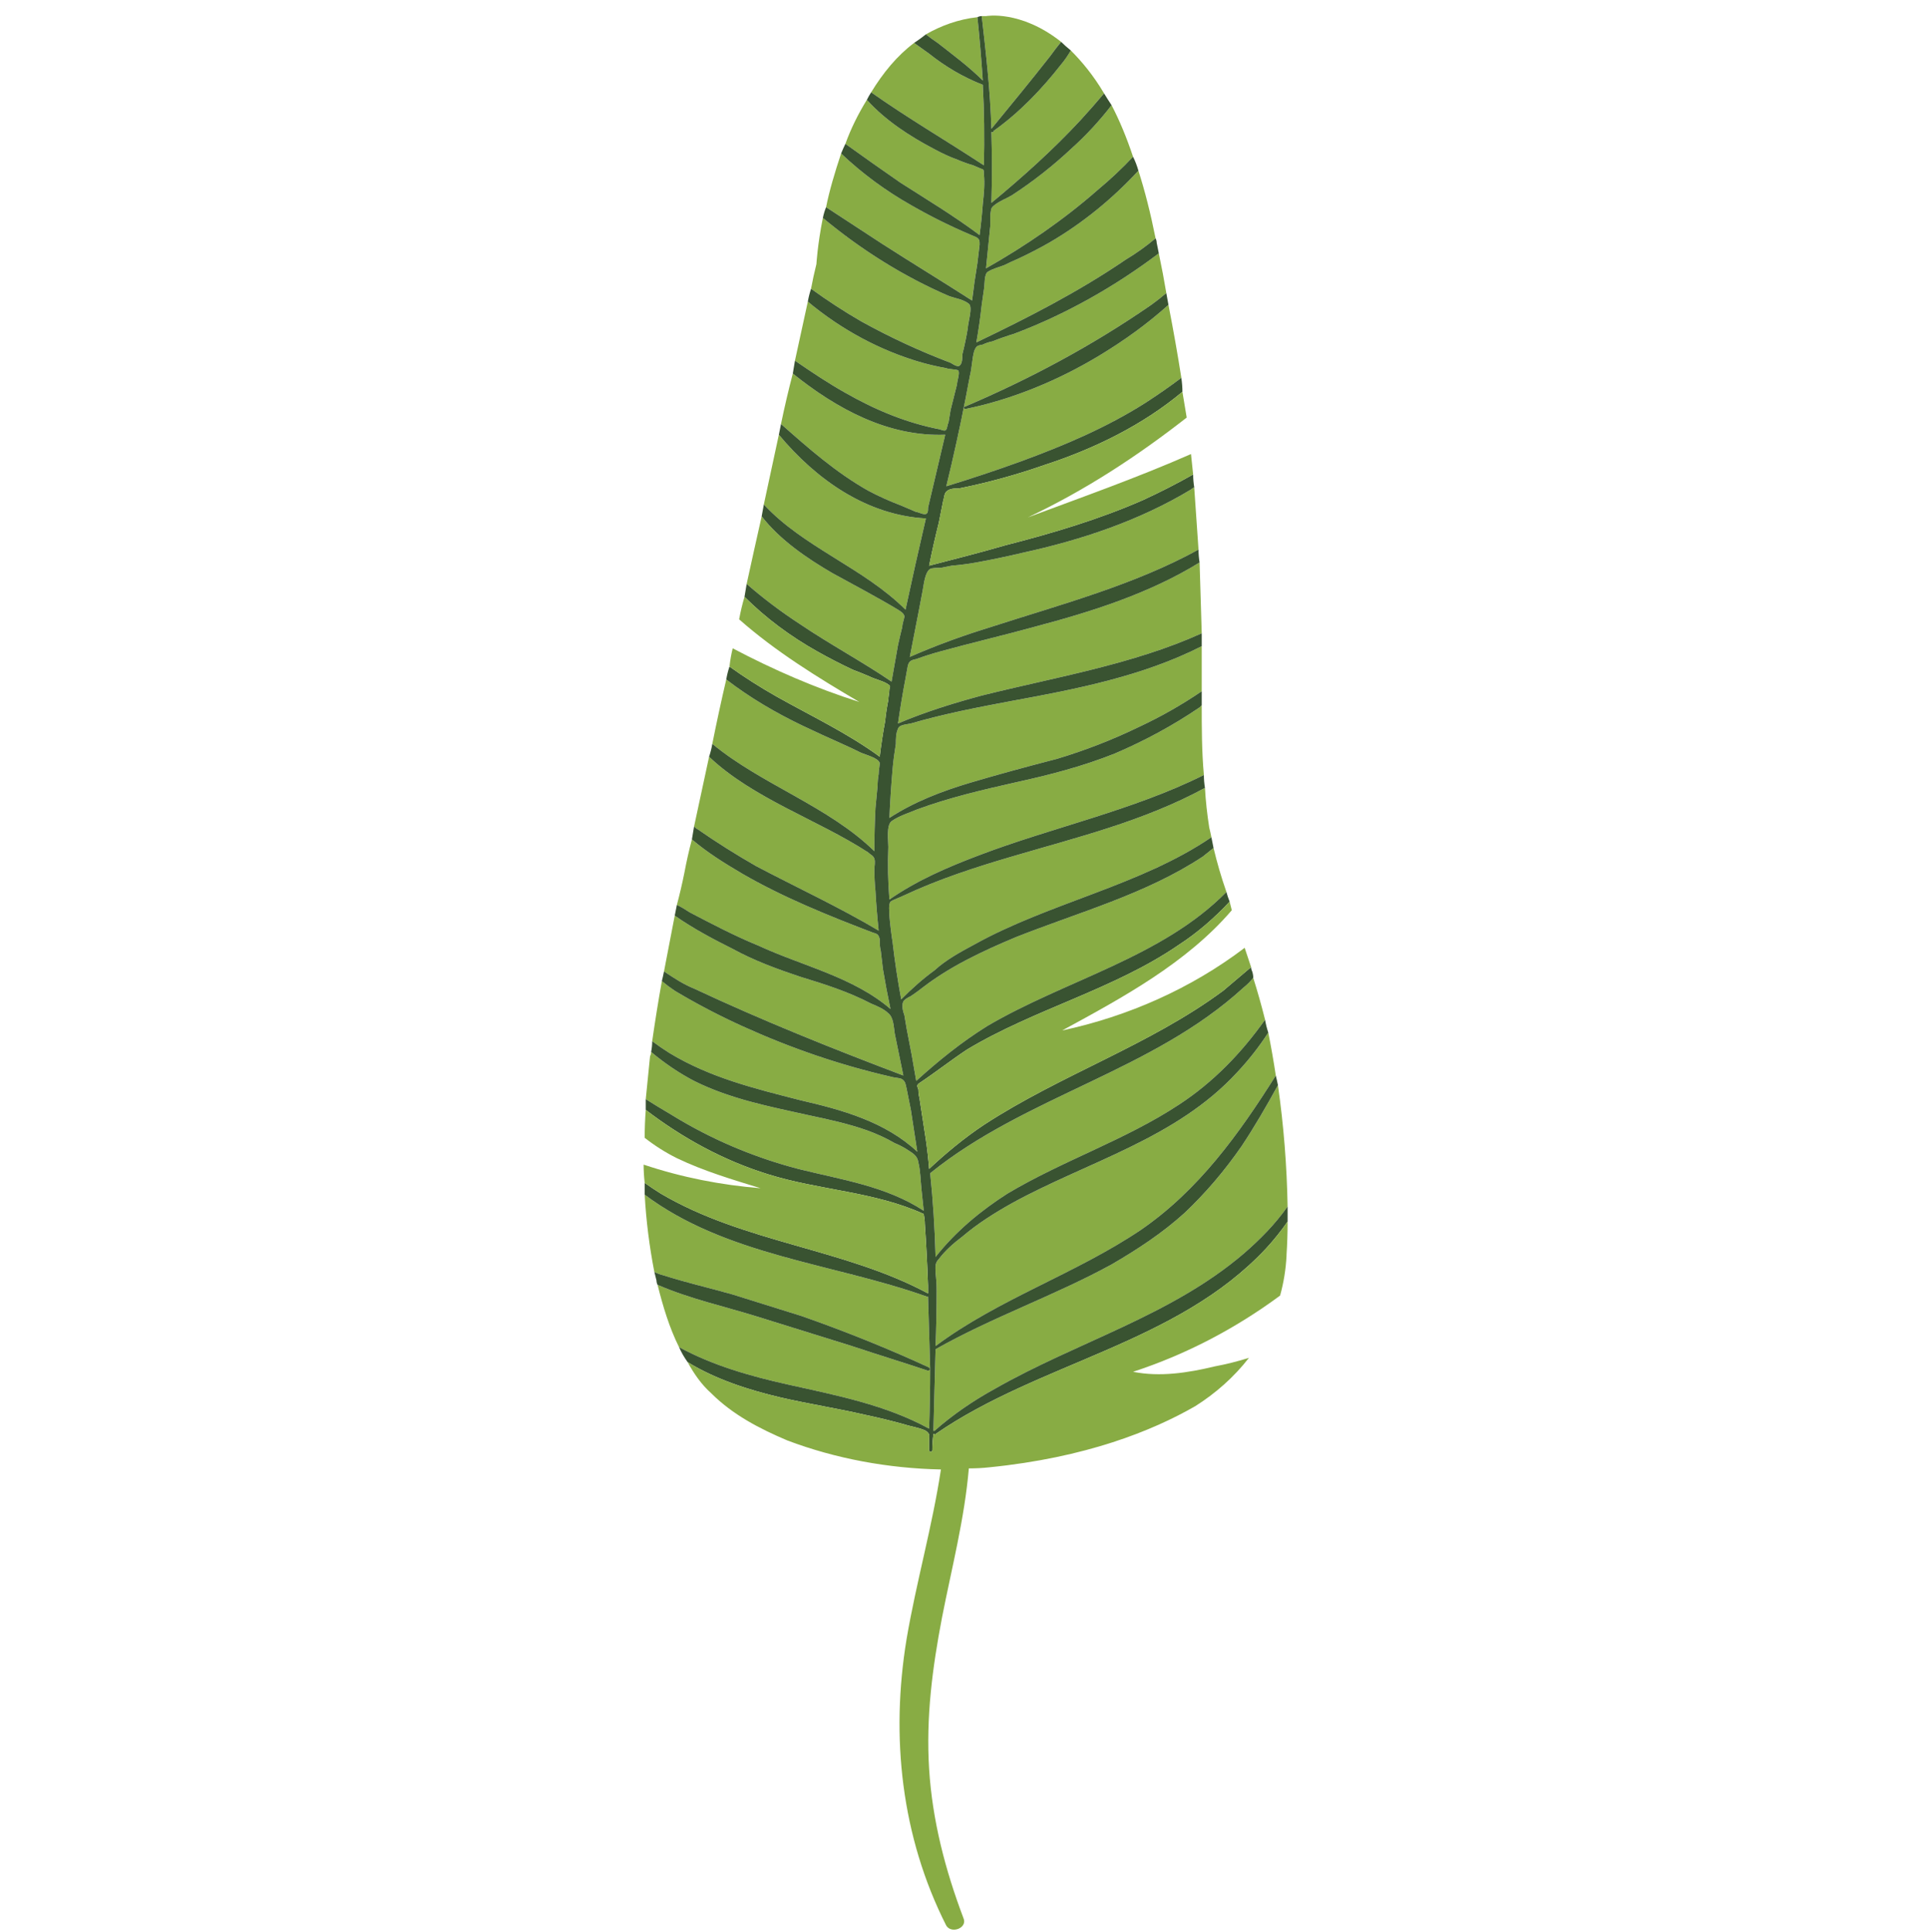<?xml version="1.0" encoding="utf-8"?>
<svg version="1.2" xmlns="http://www.w3.org/2000/svg" viewBox="0 -1 60.5 179.99" width="500" height="501">
  <title>3730720</title>
  <style>
		.s0 { fill: #88ac44 } 
		.s1 { fill: #395331 } 
	</style>
  <g id="Objects">
    <g id="&lt;Group&gt;">
      <g id="&lt;Group&gt;">
        <path id="&lt;Path&gt;" class="s0" d="m38.2 21.6q-1.4 0.8-2.9 1.5-0.7 0.3-1.3 0.6c-0.5 0.2-1 0.3-1.5 0.6-0.4 0.2-0.3 1.2-0.4 1.7q-0.1 0.7-0.2 1.4-0.2 1.8-0.5 3.5c4.8-2.3 9.5-4.7 13.9-7.7q1.5-0.9 2.8-2-0.7-3.5-1.6-6.3c-2.4 2.6-5.2 4.9-8.3 6.7z"/>
        <path id="&lt;Path&gt;" class="s0" d="m32.9 30.8q-0.5 0.1-0.9 0.3c-0.5 0.1-0.6 0.1-0.8 0.6-0.2 0.7-0.2 1.5-0.4 2.3q-0.2 1-0.4 2.1-0.8 4.1-1.8 8.2c2.3-0.7 4.7-1.5 6.9-2.3 4.1-1.5 8.1-3.2 11.7-5.5q1.7-1.1 3.3-2.3-0.5-3.2-1.2-6.8c-2 1.8-4.1 3.3-6.4 4.7-3.8 2.3-8.1 4.1-12.5 5-0.2 0-0.2-0.2-0.1-0.2 6.1-2.6 11.9-5.7 17.4-9.5q0.7-0.5 1.4-1.1-0.3-1.8-0.7-3.7c-4.1 3.1-8.7 5.7-13.5 7.5q-1 0.3-2 0.7z"/>
        <path id="&lt;Path&gt;" class="s0" d="m35.7 50.5q-2.1 0.5-4.3 0.9-1.1 0.2-2.3 0.3-0.5 0.1-1 0.2c-0.3 0-0.8 0-1 0.1-0.5 0.3-0.6 1.5-0.7 2q-0.2 1.1-0.4 2.1-0.4 2-0.8 4.1c2.5-1.1 5-2 7.6-2.8 6.5-2.1 13.3-3.9 19.3-7.2q-0.2-3-0.4-5.8-0.2 0.1-0.3 0.2c-4.8 2.9-10.2 4.7-15.7 5.9z"/>
        <path id="&lt;Path&gt;" class="s0" d="m40.3 12.8c-1.7 1.6-3.6 3.1-5.6 4.4-0.5 0.3-1.1 0.5-1.6 0.9-0.4 0.3-0.3 0.4-0.4 0.9q0 0.5 0 1-0.2 2-0.4 4c3.7-2.1 7.2-4.5 10.4-7.3q1.8-1.5 3.3-3.1-0.9-2.7-2-4.8-1.7 2.2-3.7 4z"/>
        <path id="&lt;Path&gt;" class="s0" d="m32 6.5q-0.2-3-0.5-5.9c-1.8 0.2-3.4 0.8-4.8 1.6q0.5 0.4 1.1 0.8c1.4 1.1 2.9 2.2 4.2 3.5z"/>
        <path id="&lt;Path&gt;" class="s0" d="m39.3 5q0 0 0 0c-1.8 2.3-3.9 4.5-6.3 6.2q0 0 0 0 0 0 0 0 0 0.1 0 0.1-0.1 0-0.2 0 0.1 3.3 0 6.6c2.9-2.4 5.7-4.9 8.3-7.7q1.1-1.2 2.2-2.5c-1-1.7-2.1-3-3.1-4q-0.4 0.7-0.9 1.3 0 0 0 0z"/>
        <path id="&lt;Path&gt;" class="s0" d="m31.7 20.9q0.2-1.5 0.3-2.9c0.1-0.9 0.2-1.9 0.1-2.8 0-0.4 0-0.4-0.3-0.5-0.2-0.1-0.5-0.2-0.7-0.3q-0.7-0.2-1.4-0.5-1.1-0.4-2.2-1c-2.3-1.2-4.6-2.7-6.3-4.6-0.8 1.3-1.5 2.7-2 4.1q2.5 1.8 5.1 3.6c2.5 1.6 5 3.1 7.4 4.9z"/>
        <path id="&lt;Path&gt;" class="s0" d="m32 6.9c-1.8-0.7-3.5-1.7-5-2.9q-0.7-0.5-1.4-1c-1.6 1.2-2.9 2.8-4 4.6 3.4 2.4 7 4.5 10.5 6.8q0.1-3.8-0.1-7.5z"/>
        <path id="&lt;Path&gt;" class="s0" d="m38.3 4.2q0.5-0.7 1-1.3c-3.8-3-7-2.4-7-2.4q-0.2 0-0.4 0c0.4 3.5 0.8 7 0.9 10.5 1.8-2.2 3.7-4.5 5.5-6.8z"/>
        <path id="&lt;Path&gt;" class="s0" d="m50.8 112c-2.1 1.9-4.4 3.4-6.8 4.8-5.3 2.9-11.1 4.9-16.4 7.9q-0.1 3.8-0.2 7.6 0 0 0.1 0c1.7-1.5 3.6-2.8 5.6-3.9 7.7-4.4 16.4-6.8 23.2-12.6 1.5-1.3 2.9-2.7 4.1-4.4q-0.1-5.7-0.9-11.3c-1.1 2-2.2 3.9-3.4 5.7-1.6 2.3-3.3 4.3-5.3 6.2z"/>
        <path id="&lt;Path&gt;" class="s0" d="m56.3 91c-8.5 7.8-20.3 10.1-29.2 17.3q0.4 3.9 0.5 7.8 0 0 0 0c1.9-2.4 4.2-4.3 6.7-5.9 5.2-3.1 11-5 16-8.3 3.2-2.1 5.8-4.8 8-7.9q-0.5-2-1.1-3.9-0.4 0.5-0.9 0.9z"/>
        <path id="&lt;Path&gt;" class="s0" d="m28 59.7q-1.1 0.3-2.2 0.7c-0.5 0.1-0.7 0.2-0.8 0.7q-0.1 0.5-0.2 1.1-0.4 2.1-0.7 4.2c2.6-1.1 5.2-1.9 7.8-2.6 6.8-1.7 14.1-2.9 20.5-5.8q-0.1-3.4-0.2-6.6c-4.7 2.9-10.1 4.6-15.4 6-2.9 0.8-5.9 1.5-8.8 2.3z"/>
        <path id="&lt;Path&gt;" class="s0" d="m31 27q0.2-1.7 0.5-3.5 0.1-0.8 0.2-1.7c0-0.4 0-0.5-0.3-0.7-0.2-0.1-0.5-0.2-0.7-0.3q-2.8-1.2-5.4-2.7c-2.3-1.3-4.5-2.9-6.5-4.8-0.6 1.8-1.1 3.5-1.4 5q2.6 1.7 5.2 3.4c2.8 1.8 5.6 3.5 8.4 5.3z"/>
        <path id="&lt;Path&gt;" class="s0" d="m34.7 111.1c-1.6 0.9-3.2 1.9-4.6 3.1-0.8 0.6-1.6 1.3-2.2 2.1-0.4 0.4-0.3 0.8-0.3 1.3q0.1 0.8 0.1 1.6 0 2.6-0.1 5.2c5.9-4.4 13-6.7 19.1-10.8 5.4-3.7 9.2-9 12.6-14.4q-0.3-2-0.7-4-1.3 2-2.9 3.7c-5.7 6.2-13.9 8.3-21 12.2z"/>
        <path id="&lt;Path&gt;" class="s0" d="m44.3 69.2c-3 1.2-6.1 2-9.3 2.7-3.1 0.7-6.1 1.4-9.1 2.5-0.7 0.3-1.7 0.6-2.4 1.1-0.5 0.4-0.3 1.8-0.3 2.4q-0.1 2.4 0.1 4.9c2.6-1.8 5.4-3 8.3-4.1 6.8-2.6 14.4-4.2 21-7.5-0.2-2.2-0.2-4.4-0.2-6.5q-0.1 0.1-0.2 0.2c-2.5 1.7-5.1 3.1-7.9 4.3z"/>
        <path id="&lt;Path&gt;" class="s0" d="m35.1 86.3c-3.1 1.3-6.1 2.7-8.7 4.7q-0.5 0.4-1.1 0.8c-0.2 0.1-0.6 0.3-0.7 0.5-0.2 0.4 0 1 0.1 1.3q0.1 0.6 0.2 1.2 0.5 2.5 0.9 4.9c2.1-1.9 4.2-3.6 6.6-5.1 7.3-4.3 16.3-6.4 22.3-12.5q-0.7-2-1.2-4.1-0.5 0.4-1 0.8c-5.3 3.5-11.6 5.2-17.4 7.5z"/>
        <path id="&lt;Path&gt;" class="s0" d="m25.3 66.4c-0.4 0.1-1.1 0.1-1.2 0.5-0.2 0.4-0.2 1-0.2 1.4q-0.2 1.2-0.3 2.3-0.2 2.3-0.3 4.6c2.3-1.5 4.9-2.5 7.6-3.3 2.7-0.8 5.3-1.5 8-2.2q4-1.2 7.7-3 3-1.4 5.8-3.3 0-1.5 0-3 0-0.6 0-1.2c-5.5 2.8-11.7 4-17.7 5.1-3.2 0.6-6.3 1.2-9.4 2.1z"/>
        <path id="&lt;Path&gt;" class="s0" d="m24.7 82.4c-0.4 0.2-1 0.4-1.3 0.6-0.2 0.3-0.1 0.9-0.1 1.3q0.1 1.2 0.3 2.5 0.3 2.6 0.8 5.3c1-1 2-1.9 3.1-2.7 1.1-1 2.4-1.7 3.7-2.4 7-3.9 15.5-5.5 22.1-10q-0.1-0.5-0.2-0.9-0.3-1.9-0.4-3.7c-5.7 3.1-11.9 4.6-18 6.4-3.4 1-6.8 2.1-10 3.6z"/>
        <path id="&lt;Path&gt;" class="s0" d="m14.8 107.9c4 1 8.2 1.6 11.7 3.9q-0.1-0.9-0.2-1.9c-0.1-0.9-0.1-1.8-0.3-2.6-0.1-0.7-0.6-0.9-1.2-1.3q-0.5-0.3-1-0.5-1.2-0.7-2.6-1.2c-1.7-0.6-3.5-1-5.4-1.4-3.6-0.8-7.3-1.5-10.7-3.2q-2.1-1.1-4-2.7 0 0.2-0.1 0.4-0.2 2-0.4 4 1.1 0.7 2.3 1.4c3.7 2.3 7.7 4 11.9 5.1z"/>
        <path id="&lt;Path&gt;" class="s0" d="m15 101.5c3.9 0.9 7.9 2 10.9 4.8q-0.3-2-0.6-3.9-0.2-1-0.4-2c-0.1-0.4-0.1-0.7-0.5-0.9-0.3-0.1-0.7-0.1-1-0.2-4.8-1.1-9.4-2.7-13.8-4.7-2.2-1-4.3-2.1-6.3-3.3q-0.6-0.4-1.2-0.9-0.5 2.8-0.9 5.6 0.8 0.6 1.6 1.1c3.8 2.3 7.9 3.3 12.2 4.4z"/>
        <path id="&lt;Path&gt;" class="s0" d="m11.1 87.1c4.1 1.9 8.8 2.9 12.3 5.9q-0.4-1.9-0.7-3.7-0.1-0.9-0.2-1.7c-0.1-0.4-0.1-0.7-0.1-1.1-0.1-0.4-0.2-0.5-0.6-0.6-4.2-1.6-8.4-3.3-12.2-5.5-1.7-1-3.3-2-4.7-3.2q-0.4 1.5-0.7 3.1-0.3 1.5-0.7 3 0.6 0.3 1.2 0.7c2.1 1.1 4.2 2.2 6.4 3.1z"/>
        <path id="&lt;Path&gt;" class="s0" d="m24.6 99.2q-0.4-2-0.8-3.9c-0.1-0.6-0.1-1.5-0.6-1.9-0.4-0.4-1.1-0.7-1.6-0.9-2.1-1.1-4.3-1.8-6.6-2.5-2.1-0.7-4.3-1.5-6.3-2.6-1.8-0.9-3.7-1.9-5.4-3.1q-0.5 2.6-1 5.2c0.9 0.6 1.8 1.2 2.8 1.6 6.4 3 12.9 5.6 19.5 8.1z"/>
        <path id="&lt;Path&gt;" class="s0" d="m29 32.8c0.2 0.1 0.7 0.5 0.9 0.2 0.2-0.2 0.2-0.8 0.2-1q0.3-1.2 0.5-2.4c0-0.5 0.5-2 0.1-2.3-0.5-0.4-1.2-0.5-1.8-0.7-4.2-1.8-8.2-4.3-11.8-7.3-0.5 2.5-0.6 4.3-0.6 4.3q-0.3 1.2-0.5 2.3 2.2 1.6 4.6 3c2.7 1.5 5.5 2.8 8.4 3.9z"/>
        <path id="&lt;Path&gt;" class="s0" d="m27 132.1q0.1-2.8 0.1-5.6c0 0.1-0.1 0.2-0.2 0.2-2.4-0.8-4.7-1.5-7.1-2.3q-4.5-1.4-9-2.8c-2.9-0.9-6.1-1.6-9.1-2.9 0.5 2 1.1 4 2 5.8 3.1 1.7 6.6 2.7 10.2 3.5 4.5 1 9.1 1.9 13.1 4.1z"/>
        <path id="&lt;Path&gt;" class="s0" d="m8.7 119.6q3.2 1 6.4 2c4 1.4 8 3 11.9 4.8q0 0.1 0.1 0.1-0.1-3.4-0.2-6.7 0 0-0.1 0c-8.7-3.1-18.7-3.8-26.3-9.5q0.2 3.6 0.9 7.2 0.4 0.2 0.8 0.3c2.2 0.7 4.4 1.2 6.5 1.8z"/>
        <path id="&lt;Path&gt;" class="s0" d="m24.8 55.8q0.9-4.2 1.9-8.5c-5.5-0.3-10.2-3.6-13.7-7.8q-0.7 3.2-1.4 6.5c3.7 4 9.3 5.9 13.2 9.8z"/>
        <path id="&lt;Path&gt;" class="s0" d="m23.5 62.5q0.3-1.7 0.6-3.4 0.2-0.9 0.4-1.7c0-0.3 0.2-0.8 0.2-1-0.1-0.3-0.3-0.4-0.6-0.6-2-1.2-4.1-2.3-6.1-3.4-2.4-1.4-4.9-3.1-6.6-5.3q-0.7 3.1-1.4 6.3 2.3 2 4.9 3.7c2.8 1.9 5.8 3.5 8.6 5.4z"/>
        <path id="&lt;Path&gt;" class="s0" d="m28 39c0.3 0.1 0.5 0.2 0.6 0 0.1-0.1 0.1-0.5 0.2-0.6q0.1-0.6 0.2-1.2 0.3-1.2 0.6-2.4c0-0.3 0.3-1.1 0.1-1.3-0.2-0.1-0.9-0.1-1.1-0.2q-1.1-0.2-2.2-0.5c-3.9-1.1-7.6-3.1-10.7-5.7q-0.6 2.8-1.2 5.5c1.6 1.1 3.1 2.1 4.7 3 2.8 1.6 5.7 2.8 8.8 3.4z"/>
        <path id="&lt;Path&gt;" class="s0" d="m24.4 46.1q0.7 0.3 1.4 0.6c0.2 0 0.5 0.2 0.8 0.2 0.3 0 0.3-0.3 0.3-0.6q0.8-3.4 1.6-6.8c-5.3 0.2-10.1-2.4-14.2-5.7q-0.6 2.3-1.1 4.7c2.6 2.3 5.1 4.5 8.1 6.2q1.5 0.8 3.1 1.4z"/>
        <path id="&lt;Path&gt;" class="s0" d="m22 74.3q0.1-1 0.2-2.1 0-0.5 0.1-1.1c0-0.3 0.1-0.8 0.1-1-0.1-0.5-1.4-0.8-1.8-1q-0.8-0.4-1.7-0.8-1.8-0.8-3.7-1.7c-2.5-1.2-4.9-2.6-7.1-4.3q-0.7 3-1.3 6c4.6 3.8 10.8 5.8 15.1 10q0-2 0.1-4z"/>
        <path id="&lt;Path&gt;" class="s0" d="m10.9 79.7c3.8 2 7.7 3.8 11.4 6q-0.2-1.9-0.3-3.7-0.1-1-0.1-2c0-0.3 0.1-0.7 0-1-0.1-0.3-0.4-0.4-0.6-0.6-4.6-3-10.7-5-14.8-8.9q-0.7 3.3-1.4 6.5 0.2 0.2 0.4 0.3 2.6 1.8 5.4 3.4z"/>
        <path id="&lt;Path&gt;" class="s1" d="m30.3 36.9c-0.1 0-0.1 0.2 0.1 0.2 4.4-0.9 8.7-2.7 12.5-5 2.3-1.4 4.4-2.9 6.4-4.7q-0.1-0.5-0.2-1.1-0.7 0.6-1.4 1.1c-5.5 3.8-11.3 6.9-17.4 9.5z"/>
        <path id="&lt;Path&gt;" class="s1" d="m21 130.8q1.9 0.4 3.7 0.9c0.6 0.2 1.4 0.3 2 0.6 0.4 0.3 0.3 0.4 0.3 0.8q0 0.5 0 1c0 0.2 0.3 0.2 0.3 0q0-0.7 0.1-1.5 0 0 0.1 0 0.1 0.1 0.1 0c9.7-6.7 22.5-8.4 30.8-17.3q1.1-1.2 2-2.5 0-0.7 0-1.4c-1.2 1.7-2.6 3.1-4.1 4.4-6.8 5.8-15.5 8.2-23.2 12.6-2 1.1-3.9 2.4-5.6 3.9q-0.1 0-0.1 0 0.1-3.8 0.2-7.6c5.3-3 11.1-5 16.4-7.9 2.4-1.4 4.7-2.9 6.8-4.8 2-1.9 3.7-3.9 5.3-6.2 1.2-1.8 2.3-3.7 3.4-5.7q-0.1-0.5-0.2-0.9c-3.4 5.4-7.2 10.7-12.6 14.4-6.1 4.1-13.2 6.4-19.1 10.8q0.1-2.6 0.1-5.2 0-0.8-0.1-1.6c0-0.5-0.1-0.9 0.3-1.3 0.6-0.8 1.4-1.5 2.2-2.1 1.4-1.2 3-2.2 4.6-3.1 7.1-3.9 15.3-6 21-12.2q1.6-1.7 2.9-3.7-0.2-0.6-0.3-1.2c-2.2 3.1-4.8 5.8-8 7.9-5 3.3-10.8 5.2-16 8.3-2.5 1.6-4.8 3.5-6.7 5.9q0 0 0 0-0.1-3.9-0.5-7.8c8.9-7.2 20.7-9.5 29.2-17.3q0.5-0.4 0.9-0.9 0-0.3-0.1-0.6-0.1-0.2-0.1-0.4-1.3 1.1-2.6 2.2c-6.9 5.1-15.1 7.8-22.3 12.5-1.8 1.2-3.5 2.6-5.1 4.1q-0.1-1.3-0.3-2.7-0.2-1.3-0.4-2.6-0.1-0.6-0.2-1.3-0.1-0.4-0.1-0.8c-0.1-0.3-0.2-0.4 0.1-0.6 1.5-1 2.9-2.1 4.4-3.1 6.3-3.8 13.7-5.6 19.8-9.8 1.7-1.1 3.3-2.5 4.7-4q-0.2-0.5-0.3-0.9c-6 6.1-15 8.2-22.3 12.5-2.4 1.5-4.5 3.2-6.6 5.1q-0.4-2.4-0.9-4.9-0.1-0.6-0.2-1.2c-0.1-0.3-0.3-0.9-0.1-1.3 0.1-0.2 0.5-0.4 0.7-0.5q0.6-0.4 1.1-0.8c2.6-2 5.6-3.4 8.7-4.7 5.8-2.3 12.1-4 17.4-7.5q0.5-0.4 1-0.8-0.1-0.5-0.2-1c-6.6 4.5-15.1 6.1-22.1 10-1.3 0.7-2.6 1.4-3.7 2.4-1.1 0.8-2.1 1.7-3.1 2.7q-0.5-2.7-0.8-5.3-0.2-1.3-0.3-2.5c0-0.4-0.1-1 0.1-1.3 0.3-0.2 0.9-0.4 1.3-0.6 3.2-1.5 6.6-2.6 10-3.6 6.1-1.8 12.3-3.3 18-6.4q-0.1-0.6-0.1-1.2c-6.6 3.3-14.2 4.9-21 7.5-2.9 1.1-5.7 2.3-8.3 4.1q-0.2-2.5-0.1-4.9c0-0.6-0.2-2 0.3-2.4 0.7-0.5 1.7-0.8 2.4-1.1 3-1.1 6-1.8 9.1-2.5 3.2-0.7 6.3-1.5 9.3-2.7 2.8-1.2 5.4-2.6 7.9-4.3q0.1-0.1 0.2-0.2 0-0.7 0-1.3-2.8 1.9-5.8 3.3-3.7 1.8-7.7 3c-2.7 0.7-5.3 1.4-8 2.2-2.7 0.8-5.3 1.8-7.6 3.3q0.1-2.3 0.3-4.6 0.1-1.1 0.3-2.3c0-0.4 0-1 0.2-1.4 0.1-0.4 0.8-0.4 1.2-0.5 3.1-0.9 6.2-1.5 9.4-2.1 6-1.1 12.2-2.3 17.7-5.1q0-0.6 0-1.2c-6.4 2.9-13.7 4.1-20.5 5.8-2.6 0.7-5.2 1.5-7.8 2.6q0.3-2.1 0.7-4.2 0.1-0.6 0.2-1.1c0.1-0.5 0.3-0.6 0.8-0.7q1.1-0.4 2.2-0.7c2.9-0.8 5.9-1.5 8.8-2.3 5.3-1.4 10.7-3.1 15.4-6q-0.1-0.6-0.1-1.2c-6 3.3-12.8 5.1-19.3 7.2-2.6 0.8-5.1 1.7-7.6 2.8q0.4-2.1 0.8-4.1 0.2-1 0.4-2.1c0.1-0.5 0.2-1.7 0.7-2 0.2-0.1 0.7-0.1 1-0.1q0.5-0.1 1-0.2 1.2-0.1 2.3-0.3 2.2-0.4 4.3-0.9c5.5-1.2 10.9-3 15.7-5.9q0.1-0.1 0.3-0.2-0.1-0.6-0.1-1.2-2.3 1.3-4.7 2.4c-4.1 1.8-8.5 3.1-12.8 4.2-2.4 0.7-4.8 1.3-7.1 1.9q0.4-2 0.9-4 0.2-1 0.4-2c0.1-0.3 0.1-0.7 0.3-0.9 0.3-0.3 0.8-0.3 1.2-0.3q4-0.8 8-2.2c4.6-1.5 9.1-3.7 12.8-6.8q0-0.6-0.1-1.3-1.6 1.2-3.3 2.3c-3.6 2.3-7.6 4-11.7 5.5-2.2 0.8-4.6 1.6-6.9 2.3q1-4.1 1.8-8.2 0.2-1.1 0.4-2.1c0.2-0.8 0.2-1.6 0.4-2.3 0.2-0.5 0.3-0.5 0.8-0.6q0.4-0.2 0.9-0.3 1-0.4 2-0.7c4.8-1.8 9.4-4.4 13.5-7.5q-0.1-0.5-0.2-1 0-0.2-0.1-0.4-1.3 1.1-2.8 2c-4.4 3-9.1 5.4-13.9 7.7q0.3-1.7 0.5-3.5 0.1-0.7 0.2-1.4c0.1-0.5 0-1.5 0.4-1.7 0.5-0.3 1-0.4 1.5-0.6q0.6-0.3 1.3-0.6 1.5-0.7 2.9-1.5c3.1-1.8 5.9-4.1 8.3-6.7q-0.2-0.7-0.5-1.3-1.5 1.6-3.3 3.1c-3.2 2.8-6.7 5.2-10.4 7.3q0.2-2 0.4-4 0-0.5 0-1c0.1-0.5 0-0.6 0.4-0.9 0.5-0.4 1.1-0.6 1.6-0.9 2-1.3 3.9-2.8 5.6-4.4q2-1.8 3.7-4-0.4-0.6-0.7-1.1-1.1 1.3-2.2 2.5c-2.6 2.8-5.4 5.3-8.3 7.7q0.1-3.3 0-6.6 0.1 0 0.2 0 0 0 0-0.1 0 0 0 0 0 0 0 0c2.4-1.7 4.5-3.9 6.3-6.2q0 0 0 0 0 0 0 0 0.5-0.6 0.9-1.3-0.5-0.4-0.9-0.8-0.5 0.6-1 1.3c-1.8 2.3-3.7 4.6-5.5 6.8-0.1-3.5-0.5-7-0.9-10.5q-0.2 0-0.4 0.1 0.3 2.9 0.5 5.9c-1.3-1.3-2.8-2.4-4.2-3.5q-0.6-0.4-1.1-0.8-0.5 0.4-1.1 0.8 0.7 0.5 1.4 1c1.5 1.2 3.2 2.2 5 2.9q0.2 3.7 0.1 7.5c-3.5-2.3-7.1-4.4-10.5-6.8q-0.2 0.3-0.4 0.7c1.7 1.9 4 3.4 6.3 4.6q1.1 0.6 2.2 1 0.7 0.3 1.4 0.5c0.2 0.1 0.5 0.2 0.7 0.3 0.3 0.1 0.3 0.1 0.3 0.5 0.1 0.9 0 1.9-0.1 2.8q-0.1 1.4-0.3 2.9c-2.4-1.8-4.9-3.3-7.4-4.9q-2.6-1.8-5.1-3.6-0.2 0.4-0.4 0.9c2 1.9 4.2 3.5 6.5 4.8q2.6 1.5 5.4 2.7c0.2 0.1 0.5 0.2 0.7 0.3 0.3 0.2 0.3 0.3 0.3 0.7q-0.1 0.9-0.2 1.7-0.3 1.8-0.5 3.5c-2.8-1.8-5.6-3.5-8.4-5.3q-2.6-1.7-5.2-3.4-0.2 0.5-0.3 1c3.6 3 7.6 5.5 11.8 7.3 0.6 0.2 1.3 0.3 1.8 0.7 0.4 0.3-0.1 1.8-0.1 2.3q-0.2 1.2-0.5 2.4c0 0.2 0 0.8-0.2 1-0.2 0.3-0.7-0.1-0.9-0.2-2.9-1.1-5.7-2.4-8.4-3.9q-2.4-1.4-4.6-3-0.2 0.6-0.3 1.2c3.1 2.6 6.8 4.6 10.7 5.7q1.1 0.3 2.2 0.5c0.2 0.1 0.9 0.1 1.1 0.2 0.2 0.2-0.1 1-0.1 1.3q-0.3 1.2-0.6 2.4-0.1 0.6-0.2 1.2c-0.1 0.1-0.1 0.5-0.2 0.6-0.1 0.2-0.3 0.1-0.6 0-3.1-0.6-6-1.8-8.8-3.4-1.6-0.9-3.1-1.9-4.7-3q-0.1 0.6-0.2 1.2c4.1 3.3 8.9 5.9 14.2 5.7q-0.8 3.4-1.6 6.8c0 0.3 0 0.6-0.3 0.6-0.3 0-0.6-0.2-0.8-0.2q-0.7-0.3-1.4-0.6-1.6-0.6-3.1-1.4c-3-1.7-5.5-3.9-8.1-6.2q-0.1 0.5-0.2 1c3.5 4.2 8.2 7.5 13.7 7.8q-1 4.3-1.9 8.5c-3.9-3.9-9.5-5.8-13.2-9.8q-0.1 0.5-0.2 1.1c1.7 2.2 4.2 3.9 6.6 5.3 2 1.1 4.1 2.2 6.1 3.4 0.3 0.2 0.5 0.3 0.6 0.6 0 0.2-0.2 0.7-0.2 1q-0.2 0.8-0.4 1.7-0.3 1.7-0.6 3.4c-2.8-1.9-5.8-3.5-8.6-5.4q-2.6-1.7-4.9-3.7-0.1 0.6-0.2 1.2c2 2 4.3 3.7 6.8 5.1q1.6 0.9 3.3 1.7 0.8 0.3 1.5 0.6c0.6 0.3 1.2 0.4 1.7 0.7 0.3 0.2 0.3 0.2 0.2 0.5 0 0.3-0.1 0.7-0.1 1q-0.2 1-0.3 2-0.3 1.6-0.5 3.3c-3-2.2-6.4-3.8-9.6-5.6q-2.3-1.3-4.4-2.8-0.2 0.6-0.3 1.2c2.2 1.7 4.6 3.1 7.1 4.3q1.9 0.9 3.7 1.7 0.9 0.4 1.7 0.8c0.4 0.2 1.7 0.5 1.8 1 0 0.2-0.1 0.7-0.1 1q-0.1 0.6-0.1 1.1-0.1 1.1-0.2 2.1-0.1 2-0.1 4c-4.3-4.2-10.5-6.2-15.1-10q-0.1 0.6-0.3 1.2c4.1 3.9 10.2 5.9 14.8 8.9 0.2 0.2 0.5 0.3 0.6 0.6 0.1 0.3 0 0.7 0 1q0 1 0.1 2 0.1 1.8 0.3 3.7c-3.7-2.2-7.6-4-11.4-6q-2.8-1.6-5.4-3.4-0.2-0.1-0.4-0.3-0.1 0.6-0.2 1.2c1.4 1.2 3 2.2 4.7 3.2 3.8 2.2 8 3.9 12.2 5.5 0.4 0.1 0.5 0.2 0.6 0.6 0 0.4 0 0.7 0.1 1.1q0.1 0.8 0.2 1.7 0.3 1.8 0.7 3.7c-3.5-3-8.2-4-12.3-5.9-2.2-0.9-4.3-2-6.4-3.1q-0.6-0.4-1.2-0.7-0.1 0.5-0.2 1c1.7 1.2 3.6 2.2 5.4 3.1 2 1.1 4.2 1.9 6.3 2.6 2.3 0.7 4.5 1.4 6.6 2.5 0.5 0.2 1.2 0.5 1.6 0.9 0.5 0.4 0.5 1.3 0.6 1.9q0.4 1.9 0.8 3.9c-6.6-2.5-13.1-5.1-19.5-8.1-1-0.4-1.9-1-2.8-1.6q-0.1 0.5-0.2 0.9 0.6 0.5 1.2 0.9c2 1.2 4.1 2.3 6.3 3.3 4.4 2 9 3.6 13.8 4.7 0.3 0.1 0.7 0.1 1 0.2 0.4 0.2 0.4 0.5 0.5 0.9q0.2 1 0.4 2 0.3 1.9 0.6 3.9c-3-2.8-7-3.9-10.9-4.8-4.3-1.1-8.4-2.1-12.2-4.4q-0.8-0.5-1.6-1.1 0 0.5-0.1 1 1.9 1.6 4 2.7c3.4 1.7 7.1 2.4 10.7 3.2 1.9 0.4 3.7 0.8 5.4 1.4q1.4 0.5 2.6 1.2 0.5 0.2 1 0.5c0.6 0.4 1.1 0.6 1.2 1.3 0.2 0.8 0.2 1.7 0.3 2.6q0.1 1 0.2 1.9c-3.5-2.3-7.7-2.9-11.7-3.9-4.2-1.1-8.2-2.8-11.9-5.1q-1.2-0.7-2.3-1.4 0 0.5 0 1c3.4 2.6 7.2 4.7 11.4 6 4.8 1.5 9.9 1.6 14.5 3.7q0 0 0 0 0.1 0.5 0.1 0.9 0.2 2.9 0.3 5.8 0 0.4 0 0.7c-7.8-4.2-17.1-4.7-24.9-9.3q-0.8-0.5-1.5-1 0 0.5 0 1.1c7.6 5.7 17.6 6.4 26.3 9.5q0.1 0 0.1 0 0.1 3.3 0.2 6.7 0 0 0 0 0 2.8-0.1 5.6c-4-2.2-8.6-3.1-13.1-4.1-3.6-0.8-7.1-1.8-10.2-3.5q0.3 0.7 0.8 1.4c2.6 1.6 5.7 2.6 8.7 3.3 2.6 0.6 5.2 1 7.8 1.6z"/>
        <path id="&lt;Path&gt;" class="s1" d="m19.8 124.4c2.4 0.8 4.7 1.5 7.1 2.3 0.1 0 0.2-0.1 0.2-0.2q0 0 0 0-0.1 0-0.1-0.1c-3.9-1.8-7.9-3.4-11.9-4.8q-3.2-1-6.4-2c-2.1-0.6-4.3-1.1-6.5-1.8q-0.4-0.1-0.8-0.3 0.1 0.4 0.2 0.8 0 0.2 0.1 0.4c3 1.3 6.2 2 9.1 2.9q4.5 1.4 9 2.8z"/>
        <path id="&lt;Path&gt;" class="s1" d="m27.1 126.5q0 0 0 0 0 0 0 0z"/>
      </g>
      <g id="&lt;Group&gt;">
        <path id="&lt;Path&gt;" class="s0" d="m55.2 83.8q-0.1-0.4-0.2-0.8c-1.4 1.5-3 2.9-4.7 4-6.1 4.2-13.5 6-19.8 9.8-1.5 1-2.9 2.1-4.4 3.1-0.3 0.2-0.2 0.3-0.1 0.6q0 0.4 0.1 0.8 0.1 0.7 0.2 1.3 0.2 1.3 0.4 2.6 0.2 1.4 0.3 2.7c1.6-1.5 3.3-2.9 5.1-4.1 7.2-4.7 15.4-7.4 22.3-12.5q1.3-1.1 2.6-2.2-0.3-0.9-0.6-1.8c-5 3.8-10.9 6.4-17 7.7 5.7-3.1 11.6-6.3 15.8-11.2z"/>
        <path id="&lt;Path&gt;" class="s0" d="m46.9 45.6q2.4-1.1 4.7-2.4-0.1-0.9-0.2-1.9c-5 2.2-10.1 4-15.2 5.9 5.3-2.5 10.2-5.7 14.8-9.3q-0.2-1.2-0.4-2.4c-3.7 3.1-8.2 5.3-12.8 6.8q-4 1.4-8 2.2c-0.4 0-0.9 0-1.2 0.3-0.2 0.2-0.2 0.6-0.3 0.9q-0.2 1-0.4 2-0.5 2-0.9 4c2.3-0.6 4.7-1.2 7.1-1.9 4.3-1.1 8.7-2.4 12.8-4.2z"/>
        <path id="&lt;Path&gt;" class="s0" d="m26.6 113q0-0.4-0.1-0.9 0 0 0 0c-4.6-2.1-9.7-2.2-14.5-3.7-4.2-1.3-8-3.4-11.4-6q-0.1 1.3-0.1 2.6 1.4 1.1 3 1.9c2.5 1.2 5.2 2 7.8 2.8-3.7-0.3-7.3-1-10.9-2.2q0 0.8 0.1 1.7 0.7 0.5 1.5 1c7.8 4.6 17.1 5.1 24.9 9.3q0-0.3 0-0.7-0.1-2.9-0.3-5.8z"/>
        <path id="&lt;Path&gt;" class="s0" d="m8.7 59.4q-0.2 0.8-0.3 1.7 2.1 1.5 4.4 2.8c3.2 1.8 6.6 3.4 9.6 5.6q0.2-1.7 0.5-3.3 0.1-1 0.3-2c0-0.3 0.1-0.7 0.1-1 0.1-0.3 0.1-0.3-0.2-0.5-0.5-0.3-1.1-0.4-1.7-0.7q-0.7-0.3-1.5-0.6-1.7-0.8-3.3-1.7c-2.5-1.4-4.8-3.1-6.8-5.1q-0.3 1-0.5 2.1c3.4 3 7.3 5.4 11.2 7.7-4.1-1.3-8-3-11.8-5z"/>
      </g>
      <g id="&lt;Group&gt;">
        <path id="&lt;Path&gt;" class="s0" d="m53.6 126.3c-2.5 0.6-5.1 1-7.6 0.5 4.9-1.6 9.5-4 13.7-7.1q0.5-1.8 0.6-3.7 0 0 0-0.1 0.1-1.5 0.1-3.1-0.9 1.3-2 2.5c-8.3 8.9-21.1 10.6-30.8 17.3q0 0.1-0.1 0-0.1 0-0.1 0-0.1 0.8-0.1 1.5c0 0.2-0.3 0.2-0.3 0q0-0.5 0-1c0-0.4 0.1-0.5-0.3-0.8-0.6-0.3-1.4-0.4-2-0.6q-1.8-0.5-3.7-0.9c-2.6-0.6-5.2-1-7.8-1.6-3-0.7-6.1-1.7-8.7-3.3 0.6 1.1 1.3 2.1 2.2 2.9 2 2 4.5 3.3 7.1 4.4 4.5 1.7 9.4 2.6 14.3 2.7-0.8 5.3-2.3 10.5-3.2 15.8-1.5 9.1-0.5 18.4 3.7 26.7 0.5 0.8 2 0.2 1.6-0.7-1.7-4.5-2.9-9.1-3.2-13.9-0.3-4.8 0.3-9.4 1.2-14.1 0.9-4.6 2.1-9.2 2.5-13.9q1 0 1.9-0.1c9-0.9 15.2-3.4 19.2-5.7 1.9-1.2 3.6-2.7 5-4.5q-1.6 0.5-3.2 0.8z"/>
      </g>
    </g>
  </g>
</svg>